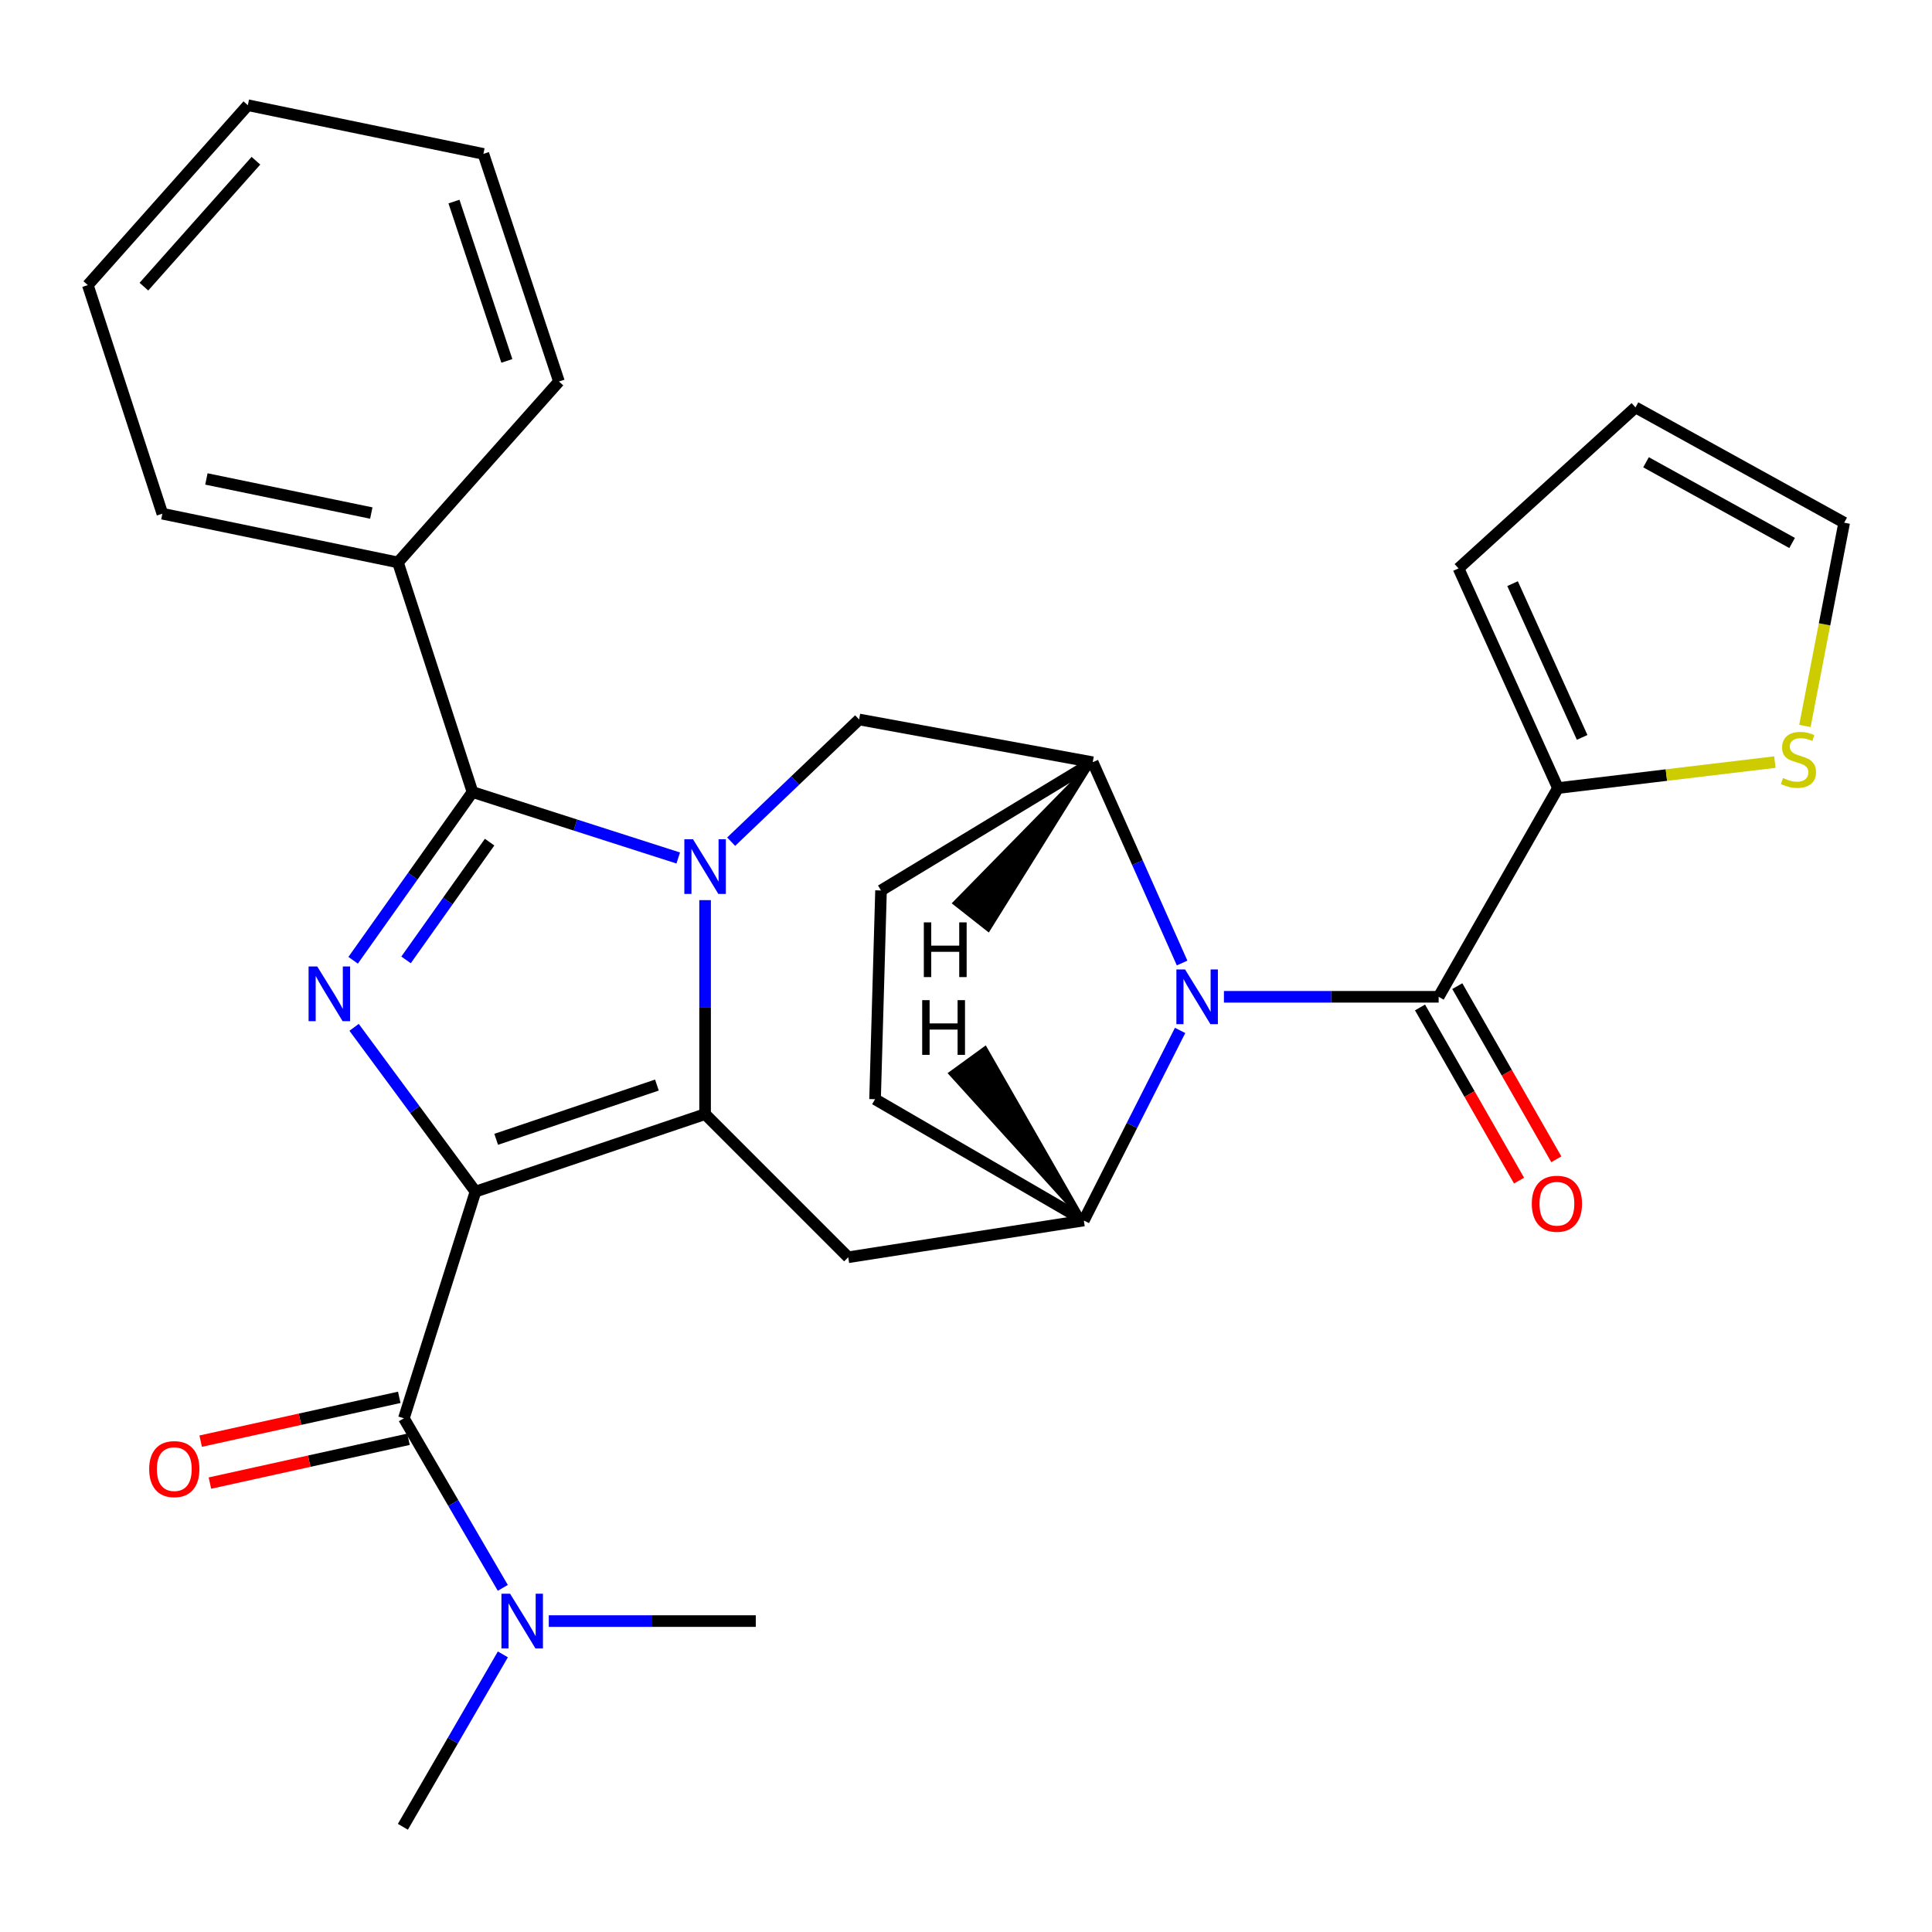 <?xml version='1.0' encoding='iso-8859-1'?>
<svg version='1.1' baseProfile='full'
              xmlns='http://www.w3.org/2000/svg'
                      xmlns:rdkit='http://www.rdkit.org/xml'
                      xmlns:xlink='http://www.w3.org/1999/xlink'
                  xml:space='preserve'
width='1000px' height='1000px' viewBox='0 0 1000 1000'>
<!-- END OF HEADER -->
<rect style='opacity:1.0;fill:#FFFFFF;stroke:none' width='1000' height='1000' x='0' y='0'> </rect>
<path class='bond-1' d='M 246.106,616.785 L 364.953,576.667' style='fill:none;fill-rule:evenodd;stroke:#000000;stroke-width:6px;stroke-linecap:butt;stroke-linejoin:miter;stroke-opacity:1' />
<path class='bond-1' d='M 256.824,589.709 L 340.017,561.626' style='fill:none;fill-rule:evenodd;stroke:#000000;stroke-width:6px;stroke-linecap:butt;stroke-linejoin:miter;stroke-opacity:1' />
<path class='bond-2' d='M 246.106,616.785 L 214.691,574.262' style='fill:none;fill-rule:evenodd;stroke:#000000;stroke-width:6px;stroke-linecap:butt;stroke-linejoin:miter;stroke-opacity:1' />
<path class='bond-2' d='M 214.691,574.262 L 183.276,531.74' style='fill:none;fill-rule:evenodd;stroke:#0000FF;stroke-width:6px;stroke-linecap:butt;stroke-linejoin:miter;stroke-opacity:1' />
<path class='bond-5' d='M 246.106,616.785 L 209.05,734.113' style='fill:none;fill-rule:evenodd;stroke:#000000;stroke-width:6px;stroke-linecap:butt;stroke-linejoin:miter;stroke-opacity:1' />
<path class='bond-0' d='M 364.953,465.91 L 364.953,521.289' style='fill:none;fill-rule:evenodd;stroke:#0000FF;stroke-width:6px;stroke-linecap:butt;stroke-linejoin:miter;stroke-opacity:1' />
<path class='bond-0' d='M 364.953,521.289 L 364.953,576.667' style='fill:none;fill-rule:evenodd;stroke:#000000;stroke-width:6px;stroke-linecap:butt;stroke-linejoin:miter;stroke-opacity:1' />
<path class='bond-10' d='M 378.449,435.657 L 411.565,404.028' style='fill:none;fill-rule:evenodd;stroke:#0000FF;stroke-width:6px;stroke-linecap:butt;stroke-linejoin:miter;stroke-opacity:1' />
<path class='bond-10' d='M 411.565,404.028 L 444.682,372.398' style='fill:none;fill-rule:evenodd;stroke:#000000;stroke-width:6px;stroke-linecap:butt;stroke-linejoin:miter;stroke-opacity:1' />
<path class='bond-29' d='M 351.052,444.092 L 297.807,427.026' style='fill:none;fill-rule:evenodd;stroke:#0000FF;stroke-width:6px;stroke-linecap:butt;stroke-linejoin:miter;stroke-opacity:1' />
<path class='bond-29' d='M 297.807,427.026 L 244.562,409.96' style='fill:none;fill-rule:evenodd;stroke:#000000;stroke-width:6px;stroke-linecap:butt;stroke-linejoin:miter;stroke-opacity:1' />
<path class='bond-7' d='M 364.953,576.667 L 439.039,650.754' style='fill:none;fill-rule:evenodd;stroke:#000000;stroke-width:6px;stroke-linecap:butt;stroke-linejoin:miter;stroke-opacity:1' />
<path class='bond-3' d='M 182.781,497.036 L 213.672,453.498' style='fill:none;fill-rule:evenodd;stroke:#0000FF;stroke-width:6px;stroke-linecap:butt;stroke-linejoin:miter;stroke-opacity:1' />
<path class='bond-3' d='M 213.672,453.498 L 244.562,409.96' style='fill:none;fill-rule:evenodd;stroke:#000000;stroke-width:6px;stroke-linecap:butt;stroke-linejoin:miter;stroke-opacity:1' />
<path class='bond-3' d='M 210.175,496.836 L 231.798,466.359' style='fill:none;fill-rule:evenodd;stroke:#0000FF;stroke-width:6px;stroke-linecap:butt;stroke-linejoin:miter;stroke-opacity:1' />
<path class='bond-3' d='M 231.798,466.359 L 253.422,435.883' style='fill:none;fill-rule:evenodd;stroke:#000000;stroke-width:6px;stroke-linecap:butt;stroke-linejoin:miter;stroke-opacity:1' />
<path class='bond-14' d='M 244.562,409.96 L 205.975,291.101' style='fill:none;fill-rule:evenodd;stroke:#000000;stroke-width:6px;stroke-linecap:butt;stroke-linejoin:miter;stroke-opacity:1' />
<path class='bond-4' d='M 610.821,533.346 L 585.903,582.536' style='fill:none;fill-rule:evenodd;stroke:#0000FF;stroke-width:6px;stroke-linecap:butt;stroke-linejoin:miter;stroke-opacity:1' />
<path class='bond-4' d='M 585.903,582.536 L 560.986,631.726' style='fill:none;fill-rule:evenodd;stroke:#000000;stroke-width:6px;stroke-linecap:butt;stroke-linejoin:miter;stroke-opacity:1' />
<path class='bond-6' d='M 633.503,515.941 L 689.074,515.941' style='fill:none;fill-rule:evenodd;stroke:#0000FF;stroke-width:6px;stroke-linecap:butt;stroke-linejoin:miter;stroke-opacity:1' />
<path class='bond-6' d='M 689.074,515.941 L 744.646,515.941' style='fill:none;fill-rule:evenodd;stroke:#000000;stroke-width:6px;stroke-linecap:butt;stroke-linejoin:miter;stroke-opacity:1' />
<path class='bond-30' d='M 611.855,498.458 L 588.723,446.492' style='fill:none;fill-rule:evenodd;stroke:#0000FF;stroke-width:6px;stroke-linecap:butt;stroke-linejoin:miter;stroke-opacity:1' />
<path class='bond-30' d='M 588.723,446.492 L 565.591,394.526' style='fill:none;fill-rule:evenodd;stroke:#000000;stroke-width:6px;stroke-linecap:butt;stroke-linejoin:miter;stroke-opacity:1' />
<path class='bond-13' d='M 209.05,734.113 L 234.649,777.992' style='fill:none;fill-rule:evenodd;stroke:#000000;stroke-width:6px;stroke-linecap:butt;stroke-linejoin:miter;stroke-opacity:1' />
<path class='bond-13' d='M 234.649,777.992 L 260.249,821.871' style='fill:none;fill-rule:evenodd;stroke:#0000FF;stroke-width:6px;stroke-linecap:butt;stroke-linejoin:miter;stroke-opacity:1' />
<path class='bond-15' d='M 206.656,723.261 L 155.26,734.599' style='fill:none;fill-rule:evenodd;stroke:#000000;stroke-width:6px;stroke-linecap:butt;stroke-linejoin:miter;stroke-opacity:1' />
<path class='bond-15' d='M 155.26,734.599 L 103.864,745.937' style='fill:none;fill-rule:evenodd;stroke:#FF0000;stroke-width:6px;stroke-linecap:butt;stroke-linejoin:miter;stroke-opacity:1' />
<path class='bond-15' d='M 211.444,744.965 L 160.048,756.303' style='fill:none;fill-rule:evenodd;stroke:#000000;stroke-width:6px;stroke-linecap:butt;stroke-linejoin:miter;stroke-opacity:1' />
<path class='bond-15' d='M 160.048,756.303 L 108.651,767.641' style='fill:none;fill-rule:evenodd;stroke:#FF0000;stroke-width:6px;stroke-linecap:butt;stroke-linejoin:miter;stroke-opacity:1' />
<path class='bond-11' d='M 744.646,515.941 L 806.385,407.898' style='fill:none;fill-rule:evenodd;stroke:#000000;stroke-width:6px;stroke-linecap:butt;stroke-linejoin:miter;stroke-opacity:1' />
<path class='bond-16' d='M 734.999,521.458 L 760.627,566.272' style='fill:none;fill-rule:evenodd;stroke:#000000;stroke-width:6px;stroke-linecap:butt;stroke-linejoin:miter;stroke-opacity:1' />
<path class='bond-16' d='M 760.627,566.272 L 786.255,611.086' style='fill:none;fill-rule:evenodd;stroke:#FF0000;stroke-width:6px;stroke-linecap:butt;stroke-linejoin:miter;stroke-opacity:1' />
<path class='bond-16' d='M 754.293,510.424 L 779.921,555.238' style='fill:none;fill-rule:evenodd;stroke:#000000;stroke-width:6px;stroke-linecap:butt;stroke-linejoin:miter;stroke-opacity:1' />
<path class='bond-16' d='M 779.921,555.238 L 805.549,600.052' style='fill:none;fill-rule:evenodd;stroke:#FF0000;stroke-width:6px;stroke-linecap:butt;stroke-linejoin:miter;stroke-opacity:1' />
<path class='bond-8' d='M 439.039,650.754 L 560.986,631.726' style='fill:none;fill-rule:evenodd;stroke:#000000;stroke-width:6px;stroke-linecap:butt;stroke-linejoin:miter;stroke-opacity:1' />
<path class='bond-17' d='M 560.986,631.726 L 452.93,568.95' style='fill:none;fill-rule:evenodd;stroke:#000000;stroke-width:6px;stroke-linecap:butt;stroke-linejoin:miter;stroke-opacity:1' />
<path class='bond-34' d='M 560.986,631.726 L 509.926,542.547 L 491.945,555.612 Z' style='fill:#000000;fill-rule:evenodd;fill-opacity:1;stroke:#000000;stroke-width:2px;stroke-linecap:butt;stroke-linejoin:miter;stroke-opacity:1;' />
<path class='bond-9' d='M 565.591,394.526 L 444.682,372.398' style='fill:none;fill-rule:evenodd;stroke:#000000;stroke-width:6px;stroke-linecap:butt;stroke-linejoin:miter;stroke-opacity:1' />
<path class='bond-31' d='M 565.591,394.526 L 456.017,460.907' style='fill:none;fill-rule:evenodd;stroke:#000000;stroke-width:6px;stroke-linecap:butt;stroke-linejoin:miter;stroke-opacity:1' />
<path class='bond-35' d='M 565.591,394.526 L 494.084,467.46 L 511.553,481.201 Z' style='fill:#000000;fill-rule:evenodd;fill-opacity:1;stroke:#000000;stroke-width:2px;stroke-linecap:butt;stroke-linejoin:miter;stroke-opacity:1;' />
<path class='bond-12' d='M 806.385,407.898 L 862.529,401.177' style='fill:none;fill-rule:evenodd;stroke:#000000;stroke-width:6px;stroke-linecap:butt;stroke-linejoin:miter;stroke-opacity:1' />
<path class='bond-12' d='M 862.529,401.177 L 918.672,394.457' style='fill:none;fill-rule:evenodd;stroke:#CCCC00;stroke-width:6px;stroke-linecap:butt;stroke-linejoin:miter;stroke-opacity:1' />
<path class='bond-19' d='M 806.385,407.898 L 754.932,294.2' style='fill:none;fill-rule:evenodd;stroke:#000000;stroke-width:6px;stroke-linecap:butt;stroke-linejoin:miter;stroke-opacity:1' />
<path class='bond-19' d='M 818.916,381.68 L 782.899,302.091' style='fill:none;fill-rule:evenodd;stroke:#000000;stroke-width:6px;stroke-linecap:butt;stroke-linejoin:miter;stroke-opacity:1' />
<path class='bond-20' d='M 934.218,375.756 L 944.382,323.149' style='fill:none;fill-rule:evenodd;stroke:#CCCC00;stroke-width:6px;stroke-linecap:butt;stroke-linejoin:miter;stroke-opacity:1' />
<path class='bond-20' d='M 944.382,323.149 L 954.545,270.542' style='fill:none;fill-rule:evenodd;stroke:#000000;stroke-width:6px;stroke-linecap:butt;stroke-linejoin:miter;stroke-opacity:1' />
<path class='bond-22' d='M 260.286,856.306 L 234.408,900.925' style='fill:none;fill-rule:evenodd;stroke:#0000FF;stroke-width:6px;stroke-linecap:butt;stroke-linejoin:miter;stroke-opacity:1' />
<path class='bond-22' d='M 234.408,900.925 L 208.531,945.544' style='fill:none;fill-rule:evenodd;stroke:#000000;stroke-width:6px;stroke-linecap:butt;stroke-linejoin:miter;stroke-opacity:1' />
<path class='bond-23' d='M 284.045,839.069 L 337.618,839.069' style='fill:none;fill-rule:evenodd;stroke:#0000FF;stroke-width:6px;stroke-linecap:butt;stroke-linejoin:miter;stroke-opacity:1' />
<path class='bond-23' d='M 337.618,839.069 L 391.192,839.069' style='fill:none;fill-rule:evenodd;stroke:#000000;stroke-width:6px;stroke-linecap:butt;stroke-linejoin:miter;stroke-opacity:1' />
<path class='bond-24' d='M 205.975,291.101 L 84.041,265.887' style='fill:none;fill-rule:evenodd;stroke:#000000;stroke-width:6px;stroke-linecap:butt;stroke-linejoin:miter;stroke-opacity:1' />
<path class='bond-24' d='M 192.186,265.553 L 106.832,247.903' style='fill:none;fill-rule:evenodd;stroke:#000000;stroke-width:6px;stroke-linecap:butt;stroke-linejoin:miter;stroke-opacity:1' />
<path class='bond-25' d='M 205.975,291.101 L 289.31,197.468' style='fill:none;fill-rule:evenodd;stroke:#000000;stroke-width:6px;stroke-linecap:butt;stroke-linejoin:miter;stroke-opacity:1' />
<path class='bond-18' d='M 452.93,568.95 L 456.017,460.907' style='fill:none;fill-rule:evenodd;stroke:#000000;stroke-width:6px;stroke-linecap:butt;stroke-linejoin:miter;stroke-opacity:1' />
<path class='bond-21' d='M 754.932,294.2 L 846.527,210.865' style='fill:none;fill-rule:evenodd;stroke:#000000;stroke-width:6px;stroke-linecap:butt;stroke-linejoin:miter;stroke-opacity:1' />
<path class='bond-33' d='M 954.545,270.542 L 846.527,210.865' style='fill:none;fill-rule:evenodd;stroke:#000000;stroke-width:6px;stroke-linecap:butt;stroke-linejoin:miter;stroke-opacity:1' />
<path class='bond-33' d='M 927.595,281.045 L 851.982,239.271' style='fill:none;fill-rule:evenodd;stroke:#000000;stroke-width:6px;stroke-linecap:butt;stroke-linejoin:miter;stroke-opacity:1' />
<path class='bond-26' d='M 84.041,265.887 L 45.455,147.57' style='fill:none;fill-rule:evenodd;stroke:#000000;stroke-width:6px;stroke-linecap:butt;stroke-linejoin:miter;stroke-opacity:1' />
<path class='bond-27' d='M 289.31,197.468 L 250.205,79.658' style='fill:none;fill-rule:evenodd;stroke:#000000;stroke-width:6px;stroke-linecap:butt;stroke-linejoin:miter;stroke-opacity:1' />
<path class='bond-27' d='M 262.35,186.798 L 234.977,104.331' style='fill:none;fill-rule:evenodd;stroke:#000000;stroke-width:6px;stroke-linecap:butt;stroke-linejoin:miter;stroke-opacity:1' />
<path class='bond-32' d='M 45.455,147.57 L 128.283,54.456' style='fill:none;fill-rule:evenodd;stroke:#000000;stroke-width:6px;stroke-linecap:butt;stroke-linejoin:miter;stroke-opacity:1' />
<path class='bond-32' d='M 74.485,148.375 L 132.465,83.195' style='fill:none;fill-rule:evenodd;stroke:#000000;stroke-width:6px;stroke-linecap:butt;stroke-linejoin:miter;stroke-opacity:1' />
<path class='bond-28' d='M 250.205,79.658 L 128.283,54.456' style='fill:none;fill-rule:evenodd;stroke:#000000;stroke-width:6px;stroke-linecap:butt;stroke-linejoin:miter;stroke-opacity:1' />
<path  class='atom-1' d='M 358.693 434.387
L 367.973 449.387
Q 368.893 450.867, 370.373 453.547
Q 371.853 456.227, 371.933 456.387
L 371.933 434.387
L 375.693 434.387
L 375.693 462.707
L 371.813 462.707
L 361.853 446.307
Q 360.693 444.387, 359.453 442.187
Q 358.253 439.987, 357.893 439.307
L 357.893 462.707
L 354.213 462.707
L 354.213 434.387
L 358.693 434.387
' fill='#0000FF'/>
<path  class='atom-3' d='M 164.203 500.237
L 173.483 515.237
Q 174.403 516.717, 175.883 519.397
Q 177.363 522.077, 177.443 522.237
L 177.443 500.237
L 181.203 500.237
L 181.203 528.557
L 177.323 528.557
L 167.363 512.157
Q 166.203 510.237, 164.963 508.037
Q 163.763 505.837, 163.403 505.157
L 163.403 528.557
L 159.723 528.557
L 159.723 500.237
L 164.203 500.237
' fill='#0000FF'/>
<path  class='atom-5' d='M 613.377 501.781
L 622.657 516.781
Q 623.577 518.261, 625.057 520.941
Q 626.537 523.621, 626.617 523.781
L 626.617 501.781
L 630.377 501.781
L 630.377 530.101
L 626.497 530.101
L 616.537 513.701
Q 615.377 511.781, 614.137 509.581
Q 612.937 507.381, 612.577 506.701
L 612.577 530.101
L 608.897 530.101
L 608.897 501.781
L 613.377 501.781
' fill='#0000FF'/>
<path  class='atom-13' d='M 922.887 402.714
Q 923.207 402.834, 924.527 403.394
Q 925.847 403.954, 927.287 404.314
Q 928.767 404.634, 930.207 404.634
Q 932.887 404.634, 934.447 403.354
Q 936.007 402.034, 936.007 399.754
Q 936.007 398.194, 935.207 397.234
Q 934.447 396.274, 933.247 395.754
Q 932.047 395.234, 930.047 394.634
Q 927.527 393.874, 926.007 393.154
Q 924.527 392.434, 923.447 390.914
Q 922.407 389.394, 922.407 386.834
Q 922.407 383.274, 924.807 381.074
Q 927.247 378.874, 932.047 378.874
Q 935.327 378.874, 939.047 380.434
L 938.127 383.514
Q 934.727 382.114, 932.167 382.114
Q 929.407 382.114, 927.887 383.274
Q 926.367 384.394, 926.407 386.354
Q 926.407 387.874, 927.167 388.794
Q 927.967 389.714, 929.087 390.234
Q 930.247 390.754, 932.167 391.354
Q 934.727 392.154, 936.247 392.954
Q 937.767 393.754, 938.847 395.394
Q 939.967 396.994, 939.967 399.754
Q 939.967 403.674, 937.327 405.794
Q 934.727 407.874, 930.367 407.874
Q 927.847 407.874, 925.927 407.314
Q 924.047 406.794, 921.807 405.874
L 922.887 402.714
' fill='#CCCC00'/>
<path  class='atom-14' d='M 264.022 824.909
L 273.302 839.909
Q 274.222 841.389, 275.702 844.069
Q 277.182 846.749, 277.262 846.909
L 277.262 824.909
L 281.022 824.909
L 281.022 853.229
L 277.142 853.229
L 267.182 836.829
Q 266.022 834.909, 264.782 832.709
Q 263.582 830.509, 263.222 829.829
L 263.222 853.229
L 259.542 853.229
L 259.542 824.909
L 264.022 824.909
' fill='#0000FF'/>
<path  class='atom-16' d='M 77.215 760.408
Q 77.215 753.608, 80.575 749.808
Q 83.935 746.008, 90.215 746.008
Q 96.495 746.008, 99.855 749.808
Q 103.215 753.608, 103.215 760.408
Q 103.215 767.288, 99.815 771.208
Q 96.415 775.088, 90.215 775.088
Q 83.975 775.088, 80.575 771.208
Q 77.215 767.328, 77.215 760.408
M 90.215 771.888
Q 94.535 771.888, 96.855 769.008
Q 99.215 766.088, 99.215 760.408
Q 99.215 754.848, 96.855 752.048
Q 94.535 749.208, 90.215 749.208
Q 85.895 749.208, 83.535 752.008
Q 81.215 754.808, 81.215 760.408
Q 81.215 766.128, 83.535 769.008
Q 85.895 771.888, 90.215 771.888
' fill='#FF0000'/>
<path  class='atom-17' d='M 792.854 623.051
Q 792.854 616.251, 796.214 612.451
Q 799.574 608.651, 805.854 608.651
Q 812.134 608.651, 815.494 612.451
Q 818.854 616.251, 818.854 623.051
Q 818.854 629.931, 815.454 633.851
Q 812.054 637.731, 805.854 637.731
Q 799.614 637.731, 796.214 633.851
Q 792.854 629.971, 792.854 623.051
M 805.854 634.531
Q 810.174 634.531, 812.494 631.651
Q 814.854 628.731, 814.854 623.051
Q 814.854 617.491, 812.494 614.691
Q 810.174 611.851, 805.854 611.851
Q 801.534 611.851, 799.174 614.651
Q 796.854 617.451, 796.854 623.051
Q 796.854 628.771, 799.174 631.651
Q 801.534 634.531, 805.854 634.531
' fill='#FF0000'/>
<path  class='atom-30' d='M 477.324 517.673
L 481.164 517.673
L 481.164 529.713
L 495.644 529.713
L 495.644 517.673
L 499.484 517.673
L 499.484 545.993
L 495.644 545.993
L 495.644 532.913
L 481.164 532.913
L 481.164 545.993
L 477.324 545.993
L 477.324 517.673
' fill='#000000'/>
<path  class='atom-31' d='M 478.173 477.418
L 482.013 477.418
L 482.013 489.458
L 496.493 489.458
L 496.493 477.418
L 500.333 477.418
L 500.333 505.738
L 496.493 505.738
L 496.493 492.658
L 482.013 492.658
L 482.013 505.738
L 478.173 505.738
L 478.173 477.418
' fill='#000000'/>
</svg>
